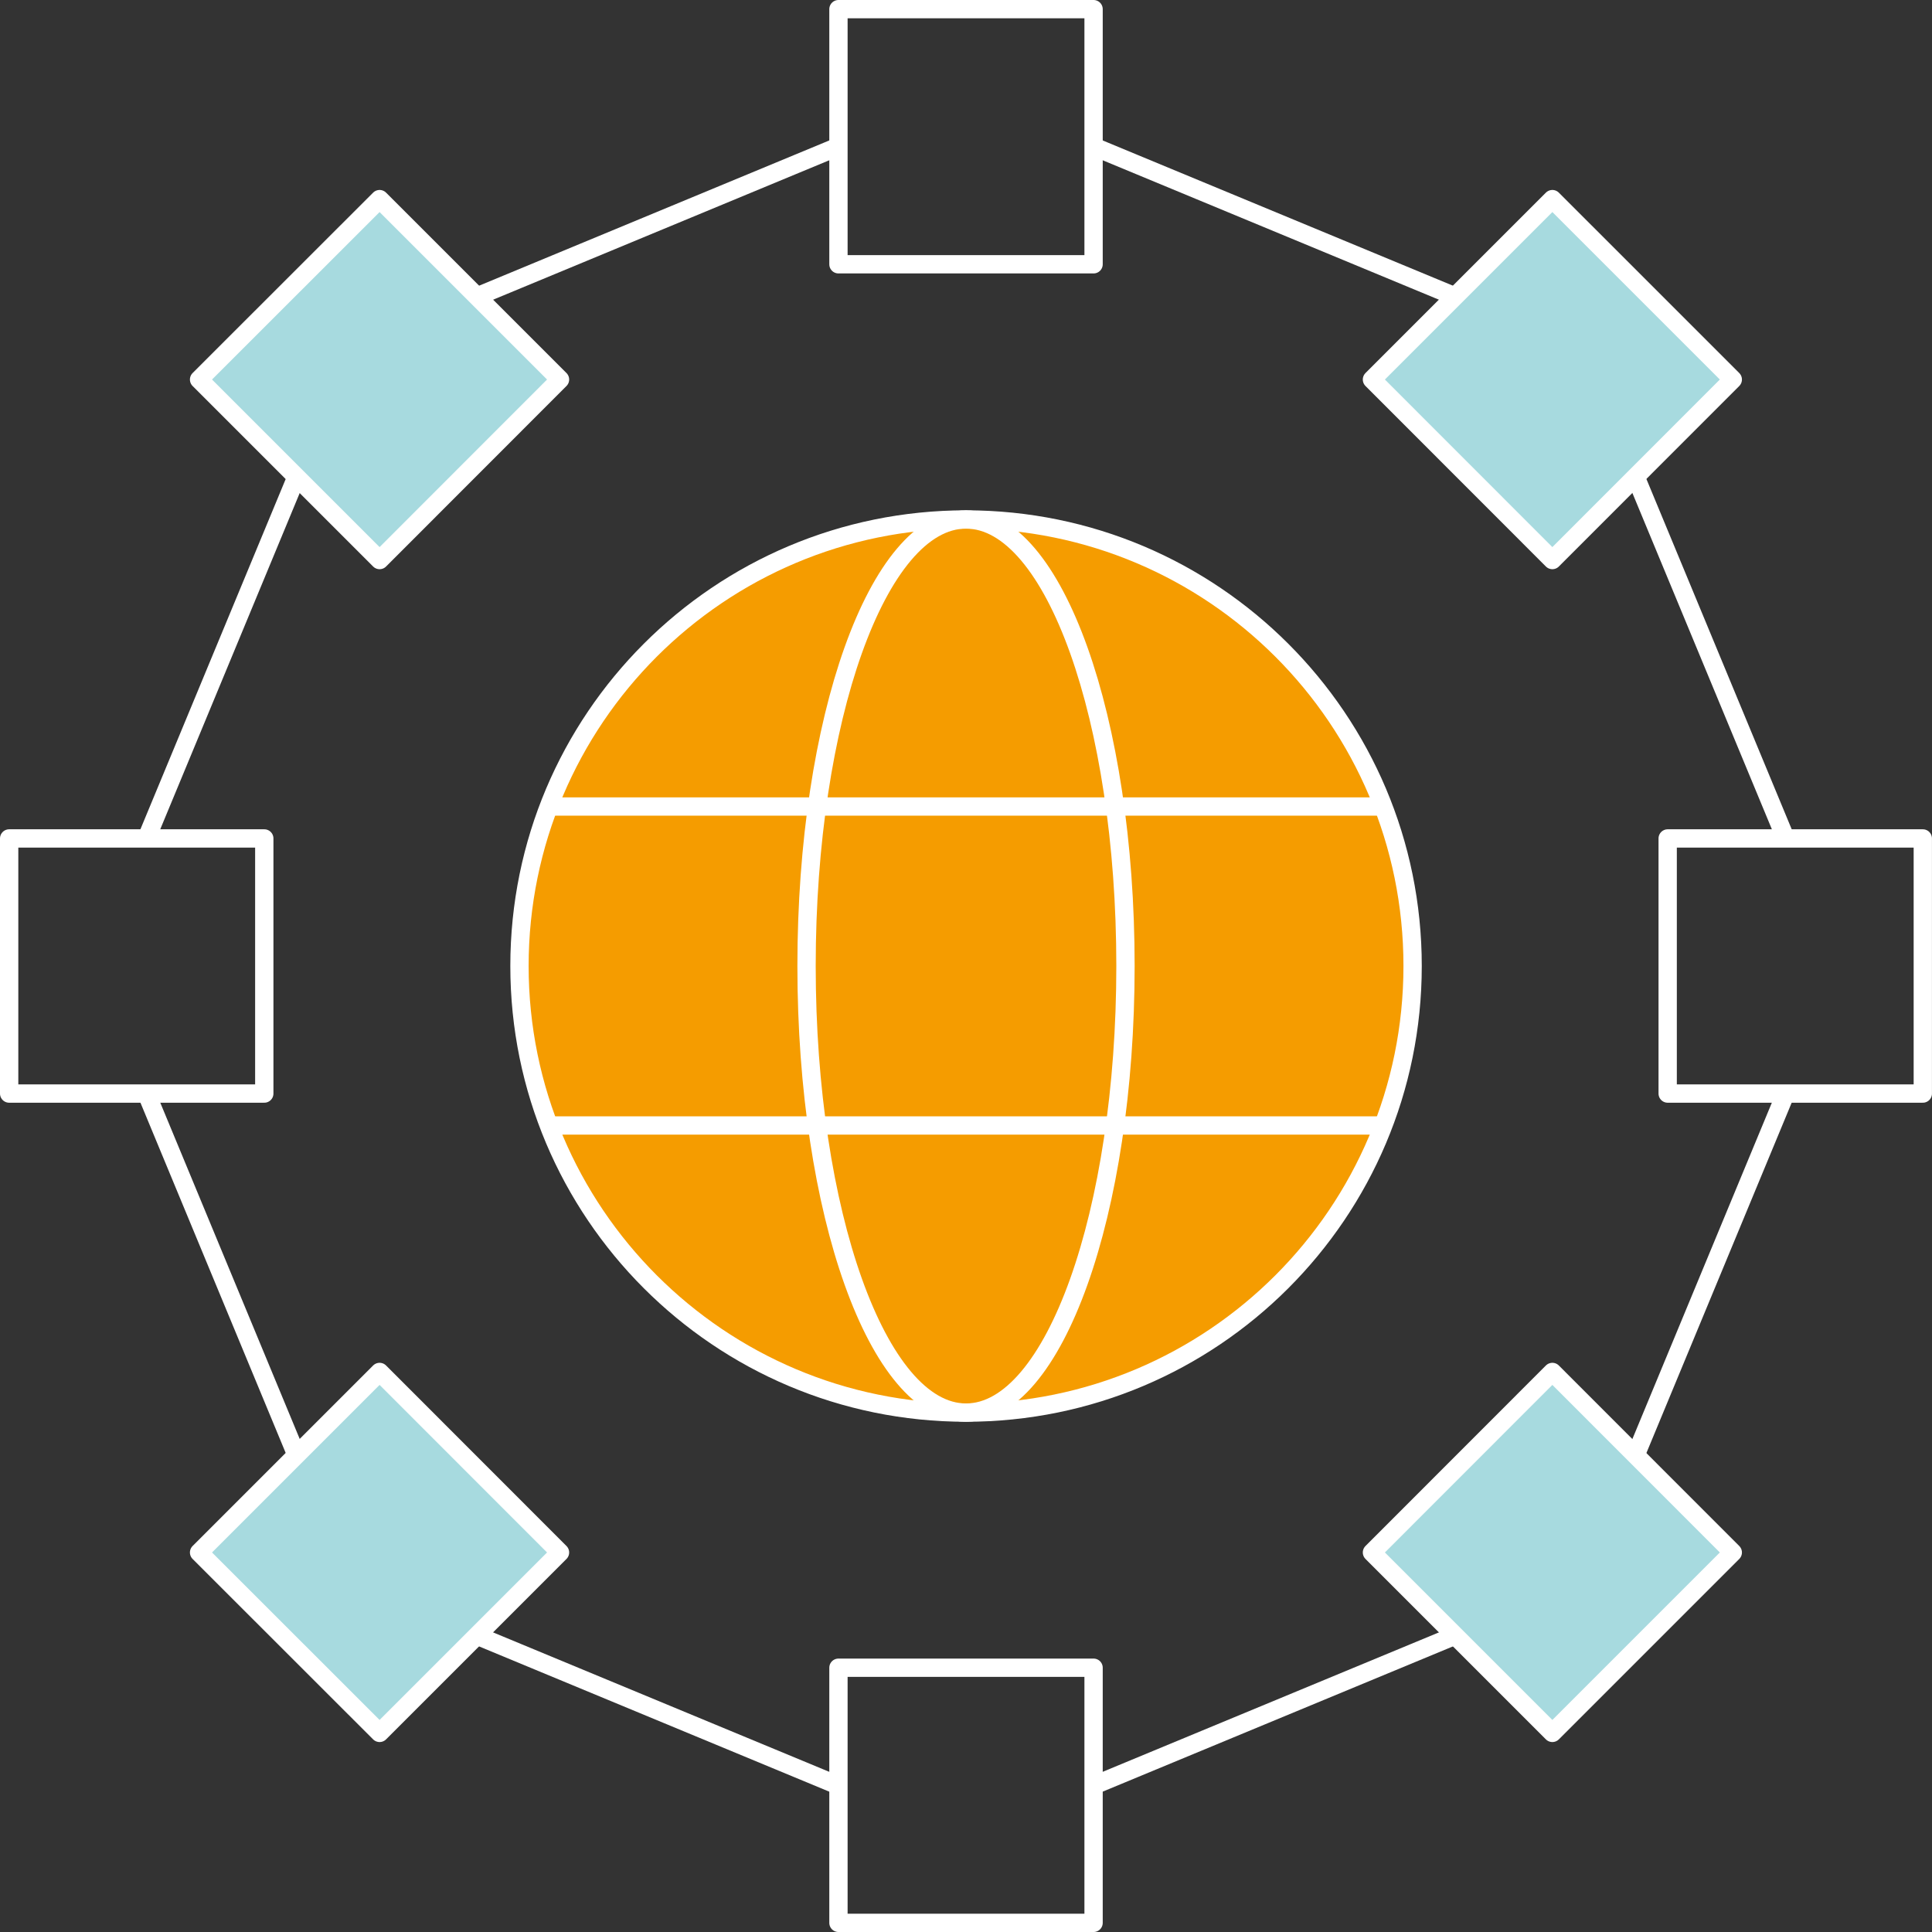 <svg width="211" height="211" viewBox="0 0 211 211" fill="none" xmlns="http://www.w3.org/2000/svg">
<rect x="0" y="0" width="211" height="211" fill="#333333" stroke="none"/>
<path d="M105.499 154.275C132.441 154.275 154.276 132.439 154.276 105.498C154.276 78.557 132.441 56.733 105.499 56.733C78.558 56.733 56.734 78.568 56.734 105.498C56.734 132.428 78.57 154.275 105.499 154.275Z" fill="#F59C00" stroke="white" stroke-width="2" stroke-linejoin="round"/>
<path d="M105.502 154.275C115.125 154.275 122.917 132.439 122.917 105.498C122.917 78.557 115.125 56.733 105.502 56.733C95.878 56.733 88.086 78.568 88.086 105.498C88.086 132.428 95.889 154.275 105.502 154.275Z" stroke="white" stroke-width="2" stroke-linejoin="round"/>
<path d="M28.863 91.569H1V119.432H28.863V91.569Z" stroke="white" stroke-width="2" stroke-linejoin="round"/>
<path d="M209.996 91.569H182.133V119.432H209.996V91.569Z" stroke="white" stroke-width="2" stroke-linejoin="round"/>
<path d="M119.433 1H91.57V28.863H119.433V1Z" stroke="white" stroke-width="2" stroke-linejoin="round"/>
<path d="M119.433 182.138H91.57V210.001H119.433V182.138Z" stroke="white" stroke-width="2" stroke-linejoin="round"/>
<path d="M41.457 21.746L21.742 41.449L41.457 61.164L61.16 41.449L41.457 21.746Z" fill="#A7DADF" stroke="white" stroke-width="2" stroke-linejoin="round"/>
<path d="M169.539 149.836L149.836 169.551L169.539 189.255L189.243 169.551L169.539 149.836Z" fill="#A7DADF" stroke="white" stroke-width="2" stroke-linejoin="round"/>
<path d="M169.539 21.746L149.836 41.449L169.539 61.164L189.243 41.449L169.539 21.746Z" fill="#A7DADF" stroke="white" stroke-width="2" stroke-linejoin="round"/>
<path d="M41.457 149.836L21.742 169.551L41.457 189.255L61.16 169.551L41.457 149.836Z" fill="#A7DADF" stroke="white" stroke-width="2" stroke-linejoin="round"/>
<path d="M178.633 52.085L195.006 91.559" stroke="white" stroke-width="2" stroke-linejoin="round"/>
<path d="M195.006 119.432L178.633 158.915" stroke="white" stroke-width="2" stroke-linejoin="round"/>
<path d="M158.913 178.63L119.43 195.003" stroke="white" stroke-width="2" stroke-linejoin="round"/>
<path d="M91.56 195.003L52.086 178.63" stroke="white" stroke-width="2" stroke-linejoin="round"/>
<path d="M32.381 158.915L16.008 119.432" stroke="white" stroke-width="2" stroke-linejoin="round"/>
<path d="M16.008 91.557L32.381 52.083" stroke="white" stroke-width="2" stroke-linejoin="round"/>
<path d="M52.086 32.382L91.56 16.009" stroke="white" stroke-width="2" stroke-linejoin="round"/>
<path d="M119.43 16.007L158.913 32.38" stroke="white" stroke-width="2" stroke-linejoin="round"/>
<path d="M59.945 88.082H151.07" stroke="white" stroke-width="2" stroke-linejoin="round"/>
<path d="M59.945 122.916H151.07" stroke="white" stroke-width="2" stroke-linejoin="round"/>
</svg>
